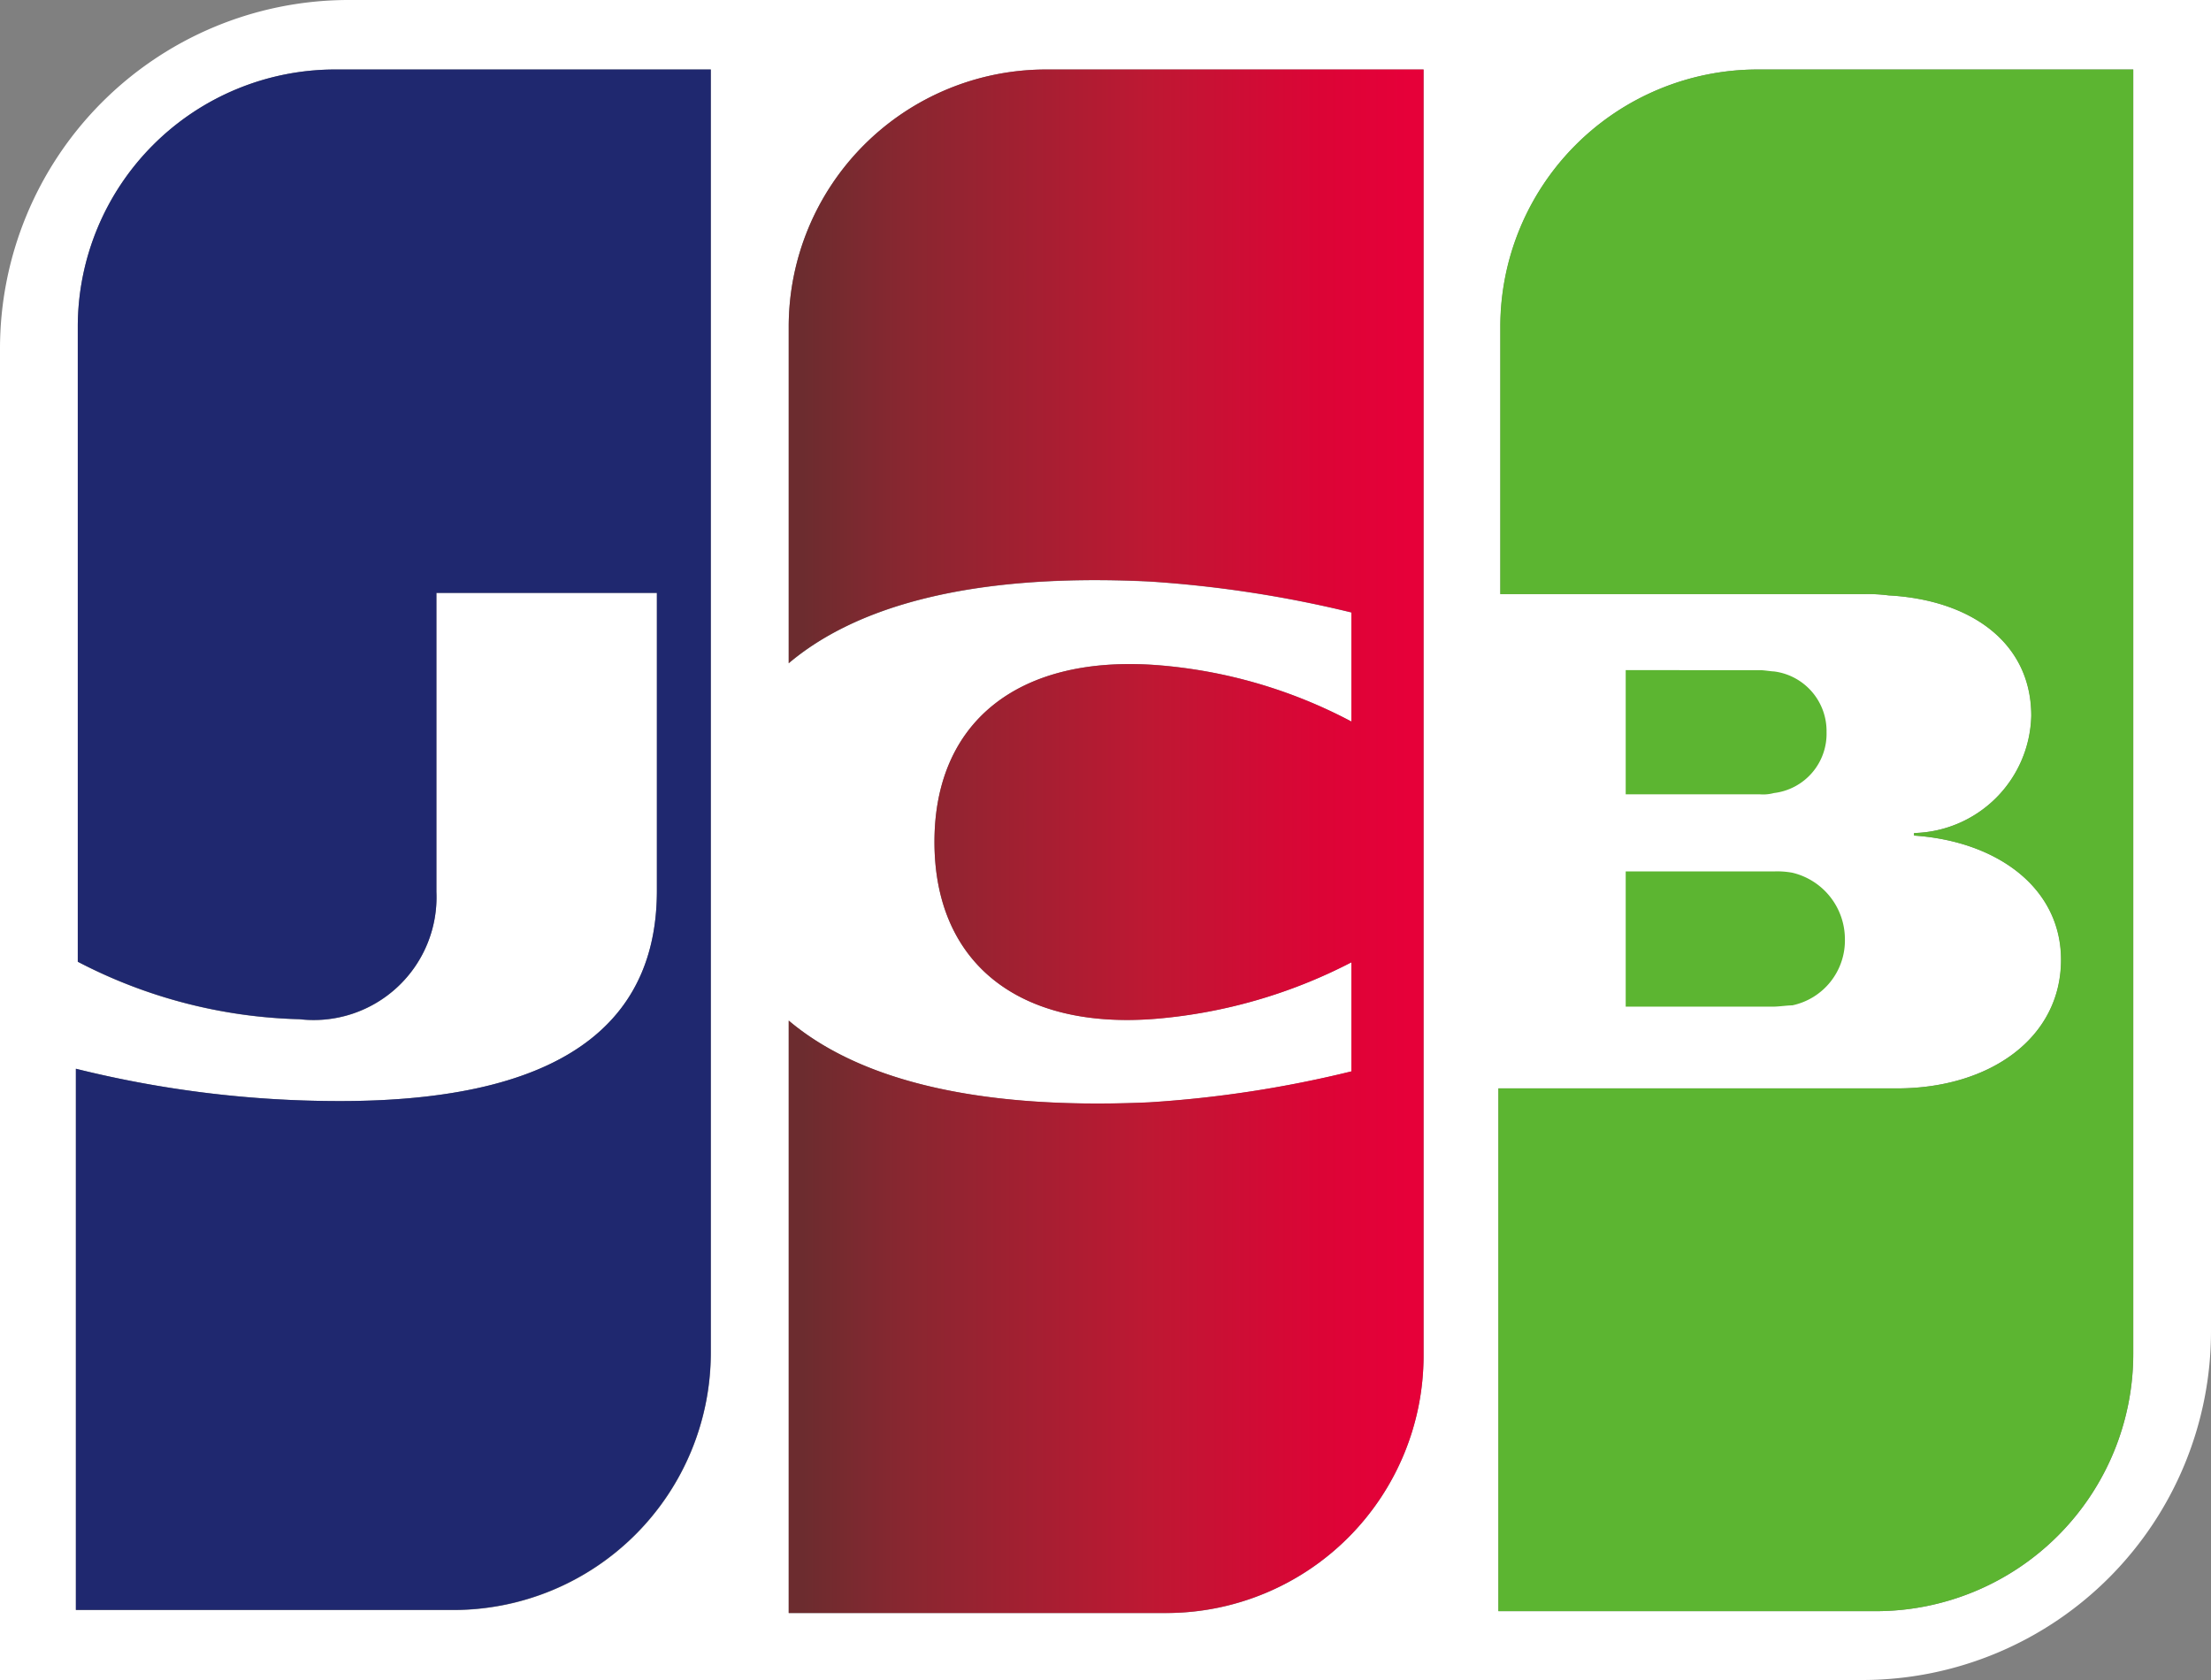 <svg id="Слой_1" data-name="Слой 1" xmlns="http://www.w3.org/2000/svg" xmlns:xlink="http://www.w3.org/1999/xlink" width="50" height="38" viewBox="0 0 50 38">
  <rect x="0" y="0" width="50" height="38" fill="#808080" stroke="none"/>
  <defs>
    <style>
      .cls-1 {
        fill: #fff;
      }

      .cls-1, .cls-2, .cls-3, .cls-4 {
        fill-rule: evenodd;
      }

      .cls-2 {
        fill: url(#linear-gradient);
      }

      .cls-3 {
        fill: url(#linear-gradient-4);
      }

      .cls-4 {
        fill: url(#linear-gradient-5);
      }
    </style>
    <linearGradient id="linear-gradient" y1="19" x2="50" y2="19" gradientUnits="userSpaceOnUse">
      <stop offset="0.358" stop-color="#007940"/>
      <stop offset="0.419" stop-color="#00873f"/>
      <stop offset="0.57" stop-color="#40a737"/>
      <stop offset="0.642" stop-color="#5cb531"/>
    </linearGradient>
    <linearGradient id="linear-gradient-4" y1="19" x2="50" y2="19" gradientUnits="userSpaceOnUse">
      <stop offset="0.358" stop-color="#1f286f"/>
      <stop offset="0.491" stop-color="#004e94"/>
      <stop offset="0.593" stop-color="#0066b1"/>
      <stop offset="0.642" stop-color="#006fbc"/>
    </linearGradient>
    <linearGradient id="linear-gradient-5" y1="19" x2="50" y2="19" gradientUnits="userSpaceOnUse">
      <stop offset="0.363" stop-color="#6c2c2f"/>
      <stop offset="0.408" stop-color="#882730"/>
      <stop offset="0.52" stop-color="#be1833"/>
      <stop offset="0.598" stop-color="#dc0436"/>
      <stop offset="0.637" stop-color="#e60039"/>
    </linearGradient>
  </defs>
  <path id="Совмещенный_контур" data-name="Совмещенный контур" class="cls-1" d="M23.653,1.572h8.54V30.667a5.822,5.822,0,0,1-5.817,5.819h-8.54v-13.4c1.476,1.247,4.026,2.035,8.153,1.849a25.865,25.865,0,0,0,4.571-.7V21.766a11.733,11.733,0,0,1-4.413,1.276c-3.123.258-5.015-1.276-5.015-4,0-2.694,1.877-4.228,5.015-4A11.228,11.228,0,0,1,30.56,16.32V13.855a26.433,26.433,0,0,0-4.571-.7c-4.126-.2-6.677.6-8.153,1.849V7.391A5.822,5.822,0,0,1,23.653,1.572Zm-16.077,0h8.5V30.6a5.822,5.822,0,0,1-5.817,5.819H1.716V24.174a24.672,24.672,0,0,0,5.975.731c5.531,0,7.164-2.136,7.164-4.759V13.41H9.869v6.765a2.778,2.778,0,0,1-3.095,2.881,11.456,11.456,0,0,1-5.015-1.3V7.391A5.822,5.822,0,0,1,7.577,1.572Zm32.167,0h8.5V30.624a5.822,5.822,0,0,1-5.817,5.819h-8.54V24.618H42.9c2.106,0,3.711-1.147,3.711-2.91,0-1.619-1.433-2.68-3.324-2.809V18.842a2.718,2.718,0,0,0,2.651-2.652c0-1.663-1.376-2.623-3.224-2.723a3.662,3.662,0,0,0-.573-0.029h-8.21V7.391A5.822,5.822,0,0,1,39.744,1.572ZM50,30.106V0H7.856A7.887,7.887,0,0,0,0,7.894V38H42.144A7.887,7.887,0,0,0,50,30.106Z"/>
  <path id="Контур" class="cls-2" d="M36.764,22.769h3.353c0.1,0,.315-0.029.415-0.029a1.5,1.5,0,0,0,1.189-1.5,1.546,1.546,0,0,0-1.189-1.5,1.883,1.883,0,0,0-.415-0.029H36.764v3.067Z"/>
  <path id="Контур-2" data-name="Контур" class="cls-2" d="M39.744,1.572a5.822,5.822,0,0,0-5.817,5.819v6.048h8.21a3.662,3.662,0,0,1,.573.029c1.848,0.1,3.224,1.061,3.224,2.723a2.718,2.718,0,0,1-2.651,2.652V18.9c1.891,0.129,3.324,1.19,3.324,2.809,0,1.763-1.6,2.91-3.711,2.91H33.884V36.443h8.54a5.822,5.822,0,0,0,5.817-5.819V1.572h-8.5Z"/>
  <path id="Контур-3" data-name="Контур" class="cls-2" d="M41.306,16.563a1.36,1.36,0,0,0-1.189-1.376c-0.057,0-.229-0.029-0.315-0.029H36.764v2.809H39.8a0.938,0.938,0,0,0,.315-0.029A1.35,1.35,0,0,0,41.306,16.563Z"/>
  <path id="Контур-4" data-name="Контур" class="cls-3" d="M7.577,1.572A5.822,5.822,0,0,0,1.759,7.391V21.752a11.456,11.456,0,0,0,5.015,1.3,2.778,2.778,0,0,0,3.095-2.881V13.41h4.986v6.736c0,2.623-1.633,4.759-7.164,4.759a24.672,24.672,0,0,1-5.975-.731v12.24h8.54A5.822,5.822,0,0,0,16.073,30.6V1.572h-8.5Z"/>
  <path id="Контур-5" data-name="Контур" class="cls-4" d="M23.653,1.572a5.822,5.822,0,0,0-5.817,5.819V15c1.476-1.247,4.026-2.049,8.153-1.849a26.433,26.433,0,0,1,4.571.7V16.32a11.228,11.228,0,0,0-4.413-1.276c-3.138-.229-5.015,1.3-5.015,4,0,2.723,1.891,4.257,5.015,4a11.733,11.733,0,0,0,4.413-1.276v2.465a25.865,25.865,0,0,1-4.571.7c-4.126.186-6.677-.6-8.153-1.849v13.4h8.54a5.822,5.822,0,0,0,5.817-5.819V1.572h-8.54Z"/>
</svg>
